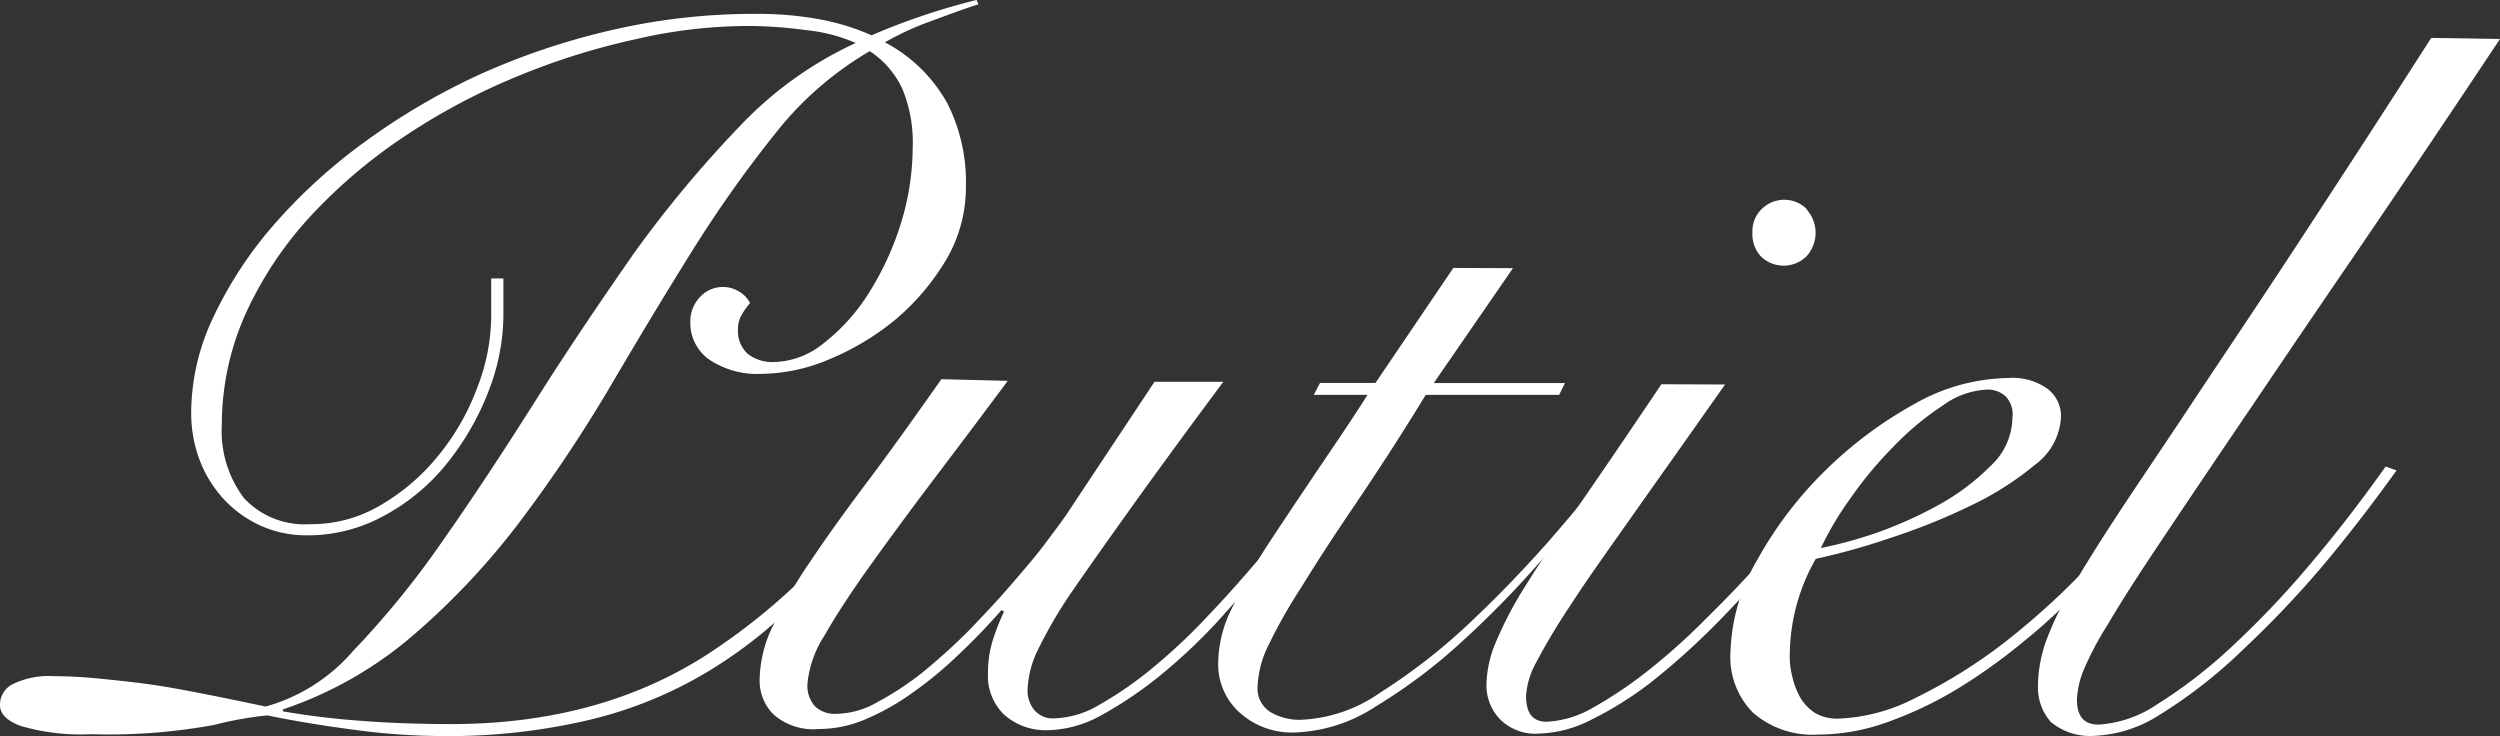 <svg xmlns="http://www.w3.org/2000/svg" viewBox="0 0 192.59 56.7"><rect x="0" y="0" width="192.59" height="56.7" fill="#333333" stroke="none"/><defs><style>.cls-1{fill:#fff;}</style></defs><title>Asset 4</title><g id="Layer_2" data-name="Layer 2"><g id="design"><path class="cls-1" d="M75.38.33C74.2.7,73,1.16,71.66,1.65a21.77,21.77,0,0,0-3.49,1.61A11.75,11.75,0,0,1,73,8a13.47,13.47,0,0,1,1.41,6.44,11,11,0,0,1-1.48,5.5,18.28,18.28,0,0,1-3.83,4.58A20.06,20.06,0,0,1,64,27.63a13.75,13.75,0,0,1-5.32,1.17,6.63,6.63,0,0,1-4.1-1.14,3.46,3.46,0,0,1-1.4-2.88,2.7,2.7,0,0,1,.72-1.87,2.39,2.39,0,0,1,1.88-.8,2.36,2.36,0,0,1,1.17.36,2.11,2.11,0,0,1,.83.88,5.78,5.78,0,0,0-.65.91,2.23,2.23,0,0,0-.28,1.09,2.39,2.39,0,0,0,.75,1.91,3.11,3.11,0,0,0,2,.63,6.25,6.25,0,0,0,3.85-1.45,14.81,14.81,0,0,0,3.45-3.82,22.36,22.36,0,0,0,2.47-5.31,20,20,0,0,0,.94-5.92,10.79,10.79,0,0,0-.79-4.53A7,7,0,0,0,67,3.94a25.87,25.87,0,0,0-7.32,6.4,94.8,94.8,0,0,0-6.44,9.12c-2.08,3.33-4.17,6.81-6.28,10.4a110.78,110.78,0,0,1-6.83,10.22A56.54,56.54,0,0,1,32,48.79a30,30,0,0,1-10.21,5.86v.15a61.83,61.83,0,0,0,6.31.75c1.95.15,4.1.22,6.39.23q11.42.06,19.77-5.22A48.05,48.05,0,0,0,68.79,36l.59.3a69.28,69.28,0,0,1-7,9,35.21,35.21,0,0,1-7.79,6.4,32.14,32.14,0,0,1-9.25,3.77A47.25,47.25,0,0,1,33.83,56.7a51.67,51.67,0,0,1-6.69-.5q-3.63-.48-6.54-1.09a27.75,27.75,0,0,0-4.13.74A44.94,44.94,0,0,1,7,56.56a16.48,16.48,0,0,1-5.42-.64C.53,55.52,0,55,0,54.31a1.77,1.77,0,0,1,.93-1.58,6.28,6.28,0,0,1,3.22-.64c1.23,0,2.44.08,3.63.2s2.38.24,3.68.42,2.69.44,4.13.72,3.07.62,4.87,1a13.76,13.76,0,0,0,6.74-4.28,69,69,0,0,0,6.9-8.48c2.34-3.33,4.72-6.95,7.19-10.86s5-7.64,7.54-11.29A90.15,90.15,0,0,1,57,9.71a28.94,28.94,0,0,1,8.92-6.4,12.86,12.86,0,0,0-3.91-1A33.84,33.84,0,0,0,57.84,2a38.53,38.53,0,0,0-8.78,1,53.43,53.43,0,0,0-9.15,2.86,49.07,49.07,0,0,0-8.65,4.58A40.3,40.3,0,0,0,24,16.57,28.41,28.41,0,0,0,19,24a20.82,20.82,0,0,0-1.91,8.69,8.59,8.59,0,0,0,1.71,5.69,6.39,6.39,0,0,0,5.09,2,10.42,10.42,0,0,0,5.44-1.47,16.18,16.18,0,0,0,4.42-3.79,18.31,18.31,0,0,0,3-5.22,15.31,15.31,0,0,0,1.09-5.53l0-2.92.94,0,0,2.89a16.35,16.35,0,0,1-1.17,5.86,20.62,20.62,0,0,1-3.18,5.5,15.76,15.76,0,0,1-4.79,4,12.18,12.18,0,0,1-6,1.54,8.63,8.63,0,0,1-3.64-.78,8.89,8.89,0,0,1-2.82-2.07,9.39,9.39,0,0,1-1.82-3,10.26,10.26,0,0,1-.63-3.75,17.19,17.19,0,0,1,1.67-7.13,30.66,30.66,0,0,1,4.59-7.07,41.87,41.87,0,0,1,7-6.43,51.43,51.43,0,0,1,8.91-5.25A54.24,54.24,0,0,1,47.16,2.31,48.5,48.5,0,0,1,58.31,1.07a25.93,25.93,0,0,1,5,.45,17.89,17.89,0,0,1,3.83,1.2A51.36,51.36,0,0,1,75.23,0Z"/><path class="cls-1" d="M77.63,29.34c-2,2.7-3.94,5.26-5.79,7.71s-3.49,4.68-4.94,6.71-2.59,3.8-3.44,5.29a8.11,8.11,0,0,0-1.25,3.57,2.33,2.33,0,0,0,.59,1.81,2.21,2.21,0,0,0,1.59.56,6.48,6.48,0,0,0,3.2-.9,22.94,22.94,0,0,0,3.54-2.34,46.84,46.84,0,0,0,3.53-3.2c1.13-1.18,2.22-2.33,3.2-3.47s1.9-2.2,2.64-3.19,1.28-1.7,1.66-2.26l6.78-10.22,5.3,0q-4.18,5.62-7,9.56t-4.7,6.66a36.1,36.1,0,0,0-2.61,4.48,7.67,7.67,0,0,0-.77,3,2.36,2.36,0,0,0,.52,1.59,1.87,1.87,0,0,0,1.54.64,7.2,7.2,0,0,0,3.51-1.07,28.51,28.51,0,0,0,4.15-2.89,44.55,44.55,0,0,0,4.28-4.05c1.42-1.48,2.74-3,4-4.47s2.41-2.85,3.41-4.12,1.84-2.38,2.42-3.19l.76.24c-.61.87-1.44,2-2.45,3.32s-2.2,2.77-3.51,4.26-2.63,3-4.06,4.58a43.68,43.68,0,0,1-4.43,4.15,30.52,30.52,0,0,1-4.46,3,8.8,8.8,0,0,1-4.09,1.15,4.81,4.81,0,0,1-3.4-1.2,4.13,4.13,0,0,1-1.24-3.17,8.46,8.46,0,0,1,.5-2.95,15.53,15.53,0,0,1,.74-1.81L77.15,47c-1.08,1.23-2.2,2.4-3.39,3.51a29.59,29.59,0,0,1-3.54,2.91,18.45,18.45,0,0,1-3.57,2,9.17,9.17,0,0,1-3.57.74,4.63,4.63,0,0,1-3.5-1.13,3.68,3.68,0,0,1-1.06-2.64,9.68,9.68,0,0,1,1-4.13,36.7,36.7,0,0,1,2.9-5c1.23-1.85,2.71-3.9,4.44-6.2s3.59-4.91,5.66-7.85Z"/><path class="cls-1" d="M116.55,20.66l-6.1,8.85,10.11,0-.45.91-10.28,0c-2,3.29-3.89,6.16-5.52,8.57s-3,4.51-4.06,6.25a39.85,39.85,0,0,0-2.52,4.44,7.85,7.85,0,0,0-.85,3.18,2.14,2.14,0,0,0,1,2,4.39,4.39,0,0,0,2.31.59,11.44,11.44,0,0,0,6.1-2.07,45.9,45.9,0,0,0,6.64-5.12q3.3-3.09,6.32-6.5c2-2.3,3.7-4.34,5.07-6.18l.46.33c-1.75,2.18-3.67,4.48-5.73,6.9a76.38,76.38,0,0,1-6.43,6.62,42,42,0,0,1-6.65,5,12.09,12.09,0,0,1-6.34,2,6,6,0,0,1-4.07-1.48,5,5,0,0,1-1.71-4.06,9.56,9.56,0,0,1,1-3.93,44.27,44.27,0,0,1,2.63-4.71c1.08-1.66,2.31-3.49,3.66-5.5s2.79-4.09,4.21-6.33h-4.14l.48-.92,4.27,0,6-8.86Z"/><path class="cls-1" d="M132.89,29.62c-2.81,4-5.23,7.4-7.16,10.14s-3.55,5-4.75,6.87A48.7,48.7,0,0,0,118.36,51a6.21,6.21,0,0,0-.8,2.6c0,1.34.51,2,1.59,2a7.84,7.84,0,0,0,3.56-1.08A32.12,32.12,0,0,0,127,51.63a48.15,48.15,0,0,0,4.45-4c1.5-1.47,2.89-2.92,4.19-4.37s2.47-2.84,3.48-4.2a25.35,25.35,0,0,0,2.18-3.32l.61.38c-.61,1-1.44,2.26-2.49,3.67s-2.25,2.9-3.6,4.4-2.72,3-4.22,4.47a54.3,54.3,0,0,1-4.54,4,27,27,0,0,1-4.49,2.79,9.28,9.28,0,0,1-4,1.06,3.83,3.83,0,0,1-3.06-1.15,3.75,3.75,0,0,1-1-2.54,8.75,8.75,0,0,1,.75-3.41A29.07,29.07,0,0,1,117.6,45c1.06-1.72,2.48-3.82,4.19-6.29s3.78-5.52,6.2-9.11Zm6.28-13.49a2.69,2.69,0,0,1,0,3.61,2.51,2.51,0,0,1-3.53,0A2.55,2.55,0,0,1,135,17.9a2.37,2.37,0,0,1,.69-1.77,2.46,2.46,0,0,1,3.52,0Z"/><path class="cls-1" d="M167.47,36.28c-.79,1.28-1.73,2.68-2.87,4.21A53.3,53.3,0,0,1,160.67,45c-1.48,1.5-3,3-4.71,4.36a43.38,43.38,0,0,1-5.19,3.72,29.41,29.41,0,0,1-5.43,2.57,15.9,15.9,0,0,1-5.3.94,7,7,0,0,1-5-1.69,6.11,6.11,0,0,1-1.73-4.71,14.94,14.94,0,0,1,2.07-7.07,29.84,29.84,0,0,1,5.2-6.84,31.54,31.54,0,0,1,6.9-5.16,15.07,15.07,0,0,1,7.22-2,4.61,4.61,0,0,1,3,.81,2.62,2.62,0,0,1,1.06,2.33,4.85,4.85,0,0,1-2,3.55,23.46,23.46,0,0,1-4.9,3.12,48.1,48.1,0,0,1-6.17,2.49,51.39,51.39,0,0,1-5.81,1.63,15.05,15.05,0,0,0-2,7.26,6.2,6.2,0,0,0,.19,1.81,6.08,6.08,0,0,0,.6,1.59,3.61,3.61,0,0,0,1.13,1.2,3.4,3.4,0,0,0,1.81.45,14.06,14.06,0,0,0,5.94-1.59,39.9,39.9,0,0,0,7-4.38,57.89,57.89,0,0,0,6.77-6.25,47.56,47.56,0,0,0,5.54-7.24Zm-12.94-5.72a2,2,0,0,0-1.42-.55,6.3,6.3,0,0,0-3.49,1.26,21.63,21.63,0,0,0-3.74,3.12,30,30,0,0,0-3.33,4,24.75,24.75,0,0,0-2.28,3.83,34,34,0,0,0,4.22-1.15,31.57,31.57,0,0,0,4.85-2.17,17.69,17.69,0,0,0,4-3,5.16,5.16,0,0,0,1.69-3.72A2,2,0,0,0,154.53,30.56Z"/><path class="cls-1" d="M192.59,3c-4.56,6.86-8.56,12.79-12,17.82s-6.3,9.28-8.72,12.85-4.38,6.5-5.93,8.82-2.74,4.21-3.61,5.69a23.56,23.56,0,0,0-1.84,3.5,6.69,6.69,0,0,0-.49,2.22c0,1.27.54,1.92,1.66,1.92a9,9,0,0,0,4.5-1.55A37.68,37.68,0,0,0,171.73,50a71.44,71.44,0,0,0,6.05-6.32q3.09-3.63,6-7.74l.84.3c-1.86,2.59-3.79,5.1-5.84,7.53A78.61,78.61,0,0,1,172.84,50a37.9,37.9,0,0,1-6.51,5.09,10,10,0,0,1-4.92,1.59A4.76,4.76,0,0,1,158,55.63a4,4,0,0,1-1-2.85,10.49,10.49,0,0,1,.6-3.34,23.52,23.52,0,0,1,2-4.12c.92-1.61,2.13-3.54,3.64-5.84s3.42-5.1,5.63-8.44,4.89-7.3,7.91-11.91,6.54-10,10.51-16.21Z"/></g></g></svg>